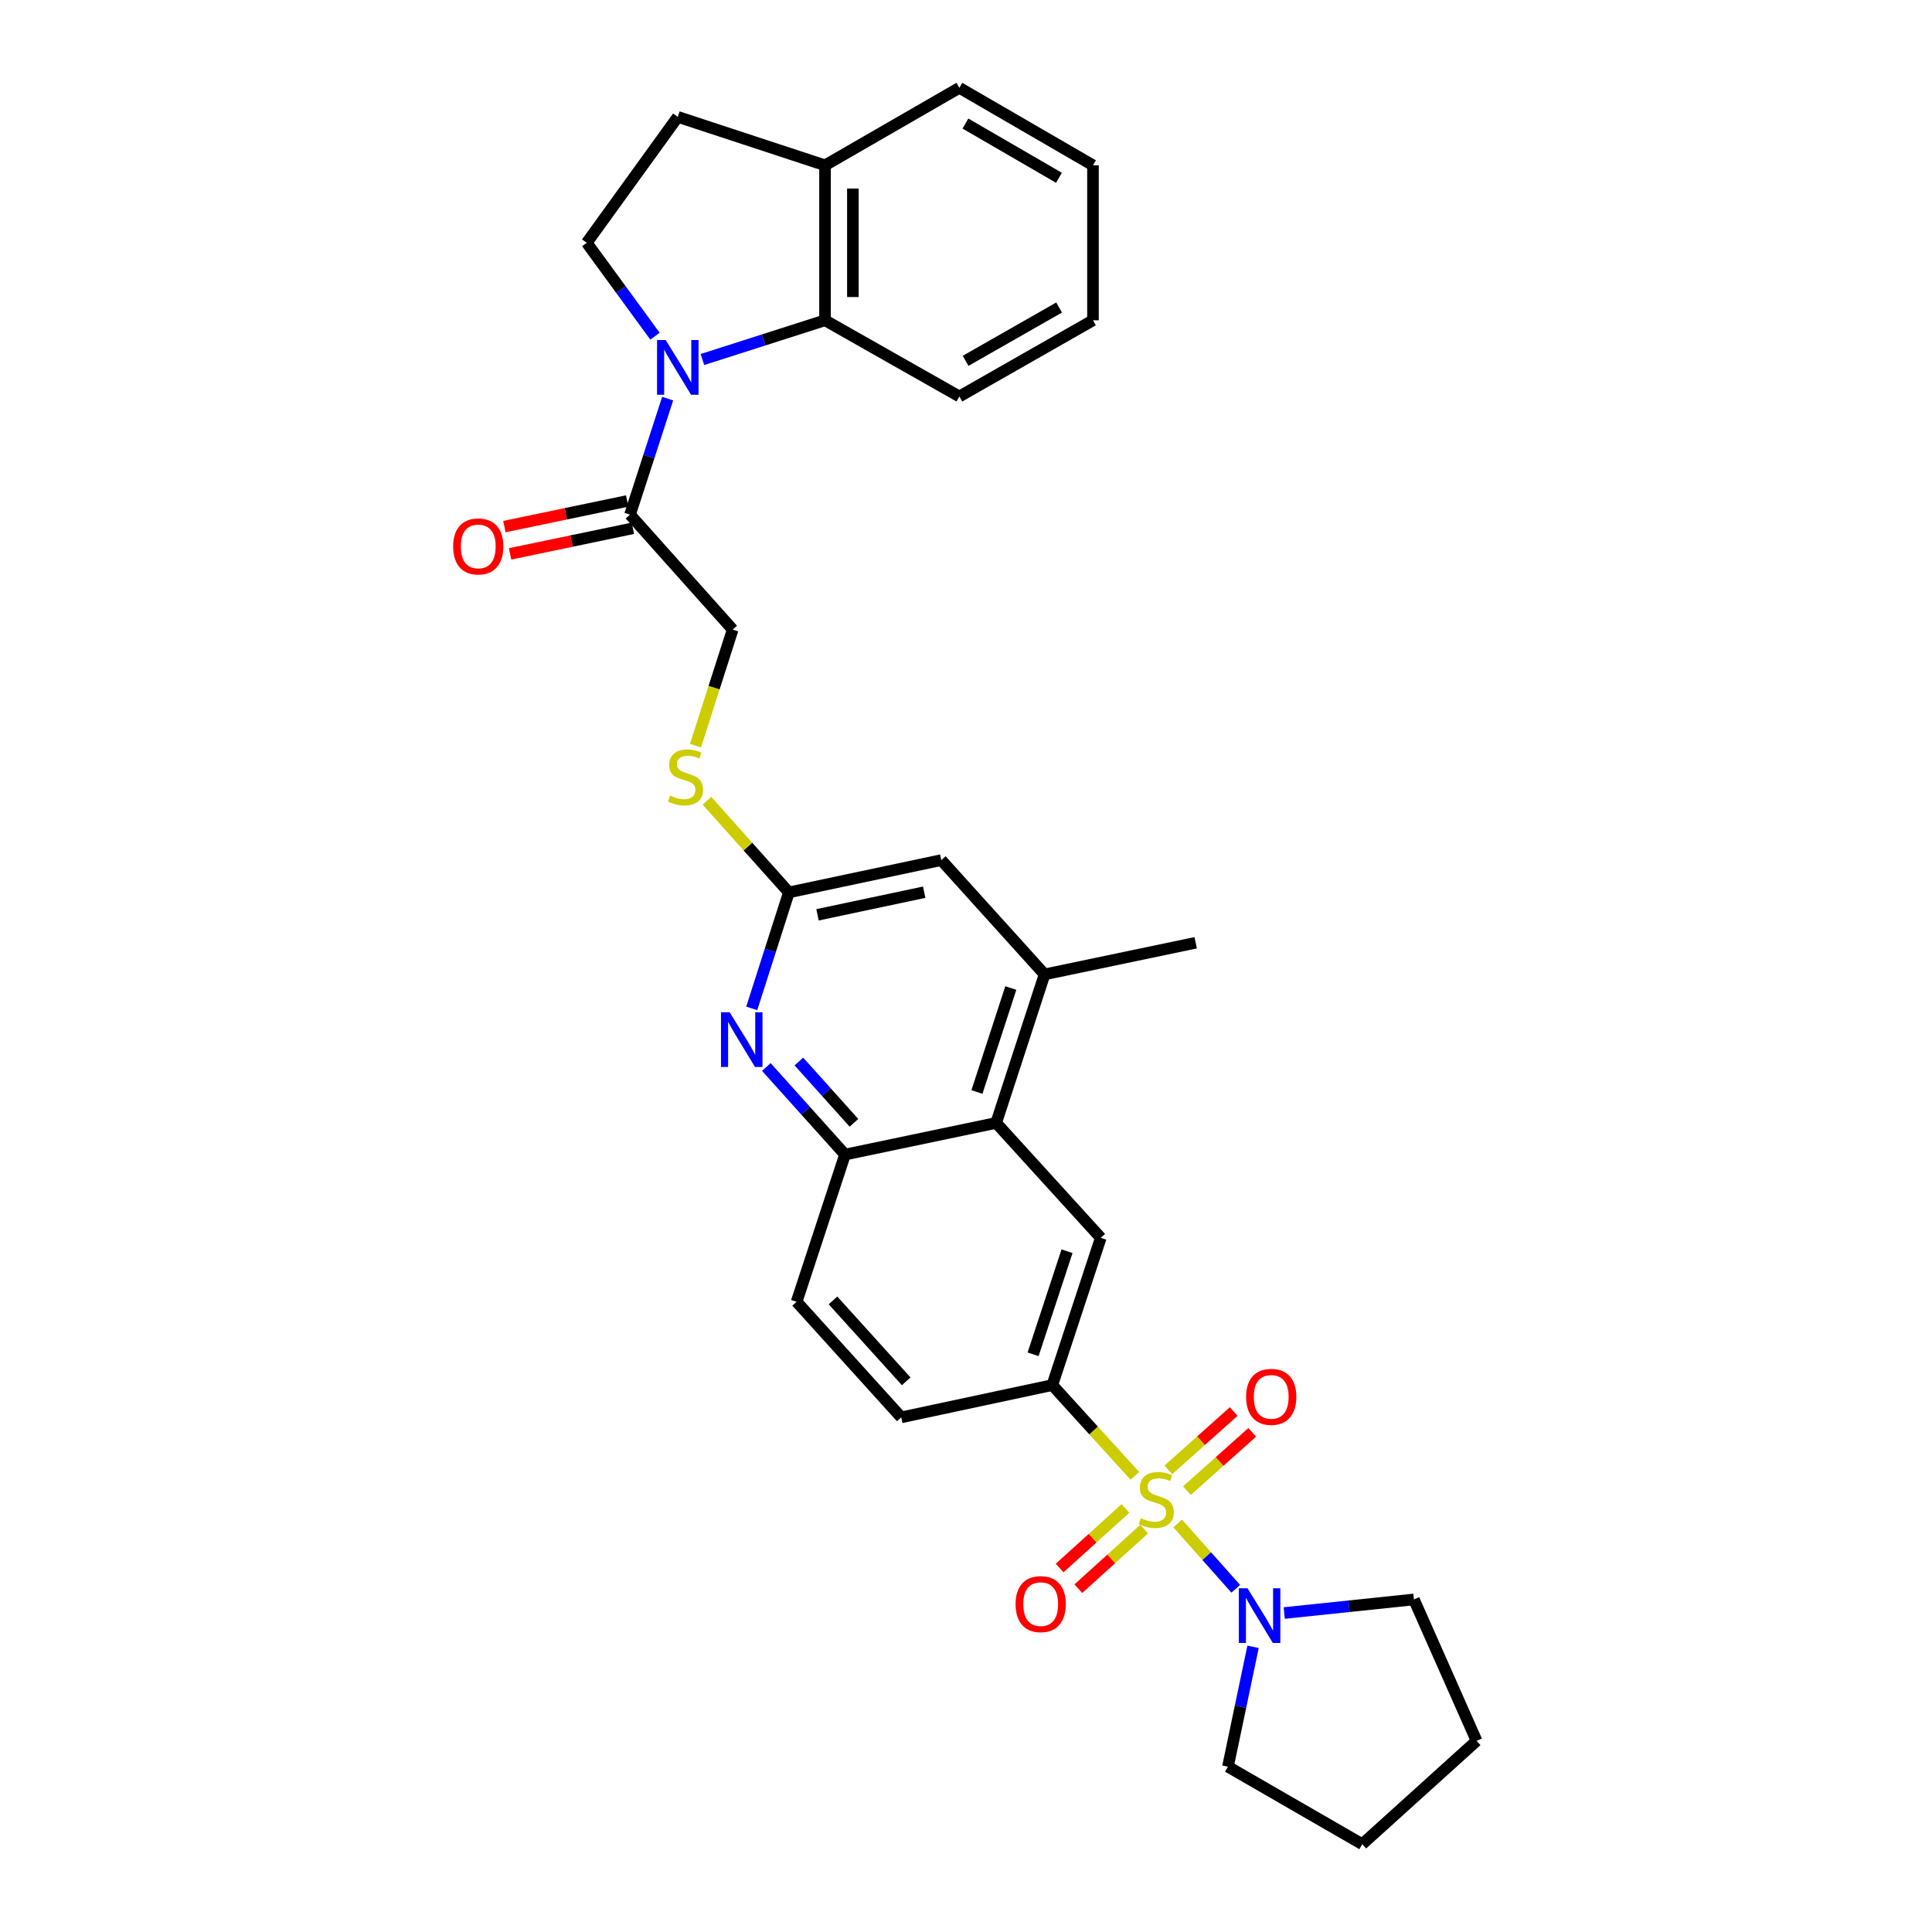<?xml version='1.0' encoding='iso-8859-1'?>
<svg version='1.1' baseProfile='full'
              xmlns='http://www.w3.org/2000/svg'
                      xmlns:rdkit='http://www.rdkit.org/xml'
                      xmlns:xlink='http://www.w3.org/1999/xlink'
                  xml:space='preserve'
width='1000px' height='1000px' viewBox='0 0 1000 1000'>
<!-- END OF HEADER -->
<rect style='opacity:1.0;fill:#FFFFFF;stroke:none' width='1000' height='1000' x='0' y='0'> </rect>
<path class='bond-1' d='M 587.398,763.889 L 566.035,740.404' style='fill:none;fill-rule:evenodd;stroke:#CCCC00;stroke-width:6px;stroke-linecap:butt;stroke-linejoin:miter;stroke-opacity:1' />
<path class='bond-1' d='M 566.035,740.404 L 544.672,716.919' style='fill:none;fill-rule:evenodd;stroke:#000000;stroke-width:6px;stroke-linecap:butt;stroke-linejoin:miter;stroke-opacity:1' />
<path class='bond-2' d='M 609.57,788.548 L 624.598,805.454' style='fill:none;fill-rule:evenodd;stroke:#CCCC00;stroke-width:6px;stroke-linecap:butt;stroke-linejoin:miter;stroke-opacity:1' />
<path class='bond-2' d='M 624.598,805.454 L 639.626,822.36' style='fill:none;fill-rule:evenodd;stroke:#0000FF;stroke-width:6px;stroke-linecap:butt;stroke-linejoin:miter;stroke-opacity:1' />
<path class='bond-12' d='M 614.356,771.558 L 631.258,756.463' style='fill:none;fill-rule:evenodd;stroke:#CCCC00;stroke-width:6px;stroke-linecap:butt;stroke-linejoin:miter;stroke-opacity:1' />
<path class='bond-12' d='M 631.258,756.463 L 648.161,741.368' style='fill:none;fill-rule:evenodd;stroke:#FF0000;stroke-width:6px;stroke-linecap:butt;stroke-linejoin:miter;stroke-opacity:1' />
<path class='bond-12' d='M 604.747,760.799 L 621.65,745.704' style='fill:none;fill-rule:evenodd;stroke:#CCCC00;stroke-width:6px;stroke-linecap:butt;stroke-linejoin:miter;stroke-opacity:1' />
<path class='bond-12' d='M 621.65,745.704 L 638.552,730.609' style='fill:none;fill-rule:evenodd;stroke:#FF0000;stroke-width:6px;stroke-linecap:butt;stroke-linejoin:miter;stroke-opacity:1' />
<path class='bond-13' d='M 582.54,780.766 L 565.502,796.188' style='fill:none;fill-rule:evenodd;stroke:#CCCC00;stroke-width:6px;stroke-linecap:butt;stroke-linejoin:miter;stroke-opacity:1' />
<path class='bond-13' d='M 565.502,796.188 L 548.464,811.609' style='fill:none;fill-rule:evenodd;stroke:#FF0000;stroke-width:6px;stroke-linecap:butt;stroke-linejoin:miter;stroke-opacity:1' />
<path class='bond-13' d='M 592.22,791.461 L 575.182,806.882' style='fill:none;fill-rule:evenodd;stroke:#CCCC00;stroke-width:6px;stroke-linecap:butt;stroke-linejoin:miter;stroke-opacity:1' />
<path class='bond-13' d='M 575.182,806.882 L 558.145,822.304' style='fill:none;fill-rule:evenodd;stroke:#FF0000;stroke-width:6px;stroke-linecap:butt;stroke-linejoin:miter;stroke-opacity:1' />
<path class='bond-0' d='M 345.58,206.332 L 335.837,236.356' style='fill:none;fill-rule:evenodd;stroke:#0000FF;stroke-width:6px;stroke-linecap:butt;stroke-linejoin:miter;stroke-opacity:1' />
<path class='bond-0' d='M 335.837,236.356 L 326.094,266.38' style='fill:none;fill-rule:evenodd;stroke:#000000;stroke-width:6px;stroke-linecap:butt;stroke-linejoin:miter;stroke-opacity:1' />
<path class='bond-4' d='M 363.565,186.092 L 395.297,175.937' style='fill:none;fill-rule:evenodd;stroke:#0000FF;stroke-width:6px;stroke-linecap:butt;stroke-linejoin:miter;stroke-opacity:1' />
<path class='bond-4' d='M 395.297,175.937 L 427.029,165.782' style='fill:none;fill-rule:evenodd;stroke:#000000;stroke-width:6px;stroke-linecap:butt;stroke-linejoin:miter;stroke-opacity:1' />
<path class='bond-11' d='M 339.02,174.011 L 321.358,149.838' style='fill:none;fill-rule:evenodd;stroke:#0000FF;stroke-width:6px;stroke-linecap:butt;stroke-linejoin:miter;stroke-opacity:1' />
<path class='bond-11' d='M 321.358,149.838 L 303.696,125.665' style='fill:none;fill-rule:evenodd;stroke:#000000;stroke-width:6px;stroke-linecap:butt;stroke-linejoin:miter;stroke-opacity:1' />
<path class='bond-7' d='M 544.672,716.919 L 569.755,640.707' style='fill:none;fill-rule:evenodd;stroke:#000000;stroke-width:6px;stroke-linecap:butt;stroke-linejoin:miter;stroke-opacity:1' />
<path class='bond-7' d='M 534.733,700.977 L 552.291,647.629' style='fill:none;fill-rule:evenodd;stroke:#000000;stroke-width:6px;stroke-linecap:butt;stroke-linejoin:miter;stroke-opacity:1' />
<path class='bond-18' d='M 544.672,716.919 L 466.481,733.62' style='fill:none;fill-rule:evenodd;stroke:#000000;stroke-width:6px;stroke-linecap:butt;stroke-linejoin:miter;stroke-opacity:1' />
<path class='bond-22' d='M 648.577,852.394 L 642.079,883.415' style='fill:none;fill-rule:evenodd;stroke:#0000FF;stroke-width:6px;stroke-linecap:butt;stroke-linejoin:miter;stroke-opacity:1' />
<path class='bond-22' d='M 642.079,883.415 L 635.581,914.436' style='fill:none;fill-rule:evenodd;stroke:#000000;stroke-width:6px;stroke-linecap:butt;stroke-linejoin:miter;stroke-opacity:1' />
<path class='bond-23' d='M 664.709,834.902 L 698.276,831.386' style='fill:none;fill-rule:evenodd;stroke:#0000FF;stroke-width:6px;stroke-linecap:butt;stroke-linejoin:miter;stroke-opacity:1' />
<path class='bond-23' d='M 698.276,831.386 L 731.844,827.871' style='fill:none;fill-rule:evenodd;stroke:#000000;stroke-width:6px;stroke-linecap:butt;stroke-linejoin:miter;stroke-opacity:1' />
<path class='bond-3' d='M 396.662,552.278 L 417.022,574.939' style='fill:none;fill-rule:evenodd;stroke:#0000FF;stroke-width:6px;stroke-linecap:butt;stroke-linejoin:miter;stroke-opacity:1' />
<path class='bond-3' d='M 417.022,574.939 L 437.383,597.601' style='fill:none;fill-rule:evenodd;stroke:#000000;stroke-width:6px;stroke-linecap:butt;stroke-linejoin:miter;stroke-opacity:1' />
<path class='bond-3' d='M 413.5,549.435 L 427.753,565.299' style='fill:none;fill-rule:evenodd;stroke:#0000FF;stroke-width:6px;stroke-linecap:butt;stroke-linejoin:miter;stroke-opacity:1' />
<path class='bond-3' d='M 427.753,565.299 L 442.005,581.162' style='fill:none;fill-rule:evenodd;stroke:#000000;stroke-width:6px;stroke-linecap:butt;stroke-linejoin:miter;stroke-opacity:1' />
<path class='bond-9' d='M 389.098,521.938 L 398.711,491.92' style='fill:none;fill-rule:evenodd;stroke:#0000FF;stroke-width:6px;stroke-linecap:butt;stroke-linejoin:miter;stroke-opacity:1' />
<path class='bond-9' d='M 398.711,491.92 L 408.324,461.902' style='fill:none;fill-rule:evenodd;stroke:#000000;stroke-width:6px;stroke-linecap:butt;stroke-linejoin:miter;stroke-opacity:1' />
<path class='bond-16' d='M 427.029,165.782 L 427.029,85.564' style='fill:none;fill-rule:evenodd;stroke:#000000;stroke-width:6px;stroke-linecap:butt;stroke-linejoin:miter;stroke-opacity:1' />
<path class='bond-16' d='M 441.454,153.75 L 441.454,97.597' style='fill:none;fill-rule:evenodd;stroke:#000000;stroke-width:6px;stroke-linecap:butt;stroke-linejoin:miter;stroke-opacity:1' />
<path class='bond-24' d='M 427.029,165.782 L 496.565,205.211' style='fill:none;fill-rule:evenodd;stroke:#000000;stroke-width:6px;stroke-linecap:butt;stroke-linejoin:miter;stroke-opacity:1' />
<path class='bond-5' d='M 326.094,266.38 L 379.234,325.867' style='fill:none;fill-rule:evenodd;stroke:#000000;stroke-width:6px;stroke-linecap:butt;stroke-linejoin:miter;stroke-opacity:1' />
<path class='bond-19' d='M 324.623,259.32 L 292.85,265.942' style='fill:none;fill-rule:evenodd;stroke:#000000;stroke-width:6px;stroke-linecap:butt;stroke-linejoin:miter;stroke-opacity:1' />
<path class='bond-19' d='M 292.85,265.942 L 261.077,272.564' style='fill:none;fill-rule:evenodd;stroke:#FF0000;stroke-width:6px;stroke-linecap:butt;stroke-linejoin:miter;stroke-opacity:1' />
<path class='bond-19' d='M 327.566,273.441 L 295.793,280.063' style='fill:none;fill-rule:evenodd;stroke:#000000;stroke-width:6px;stroke-linecap:butt;stroke-linejoin:miter;stroke-opacity:1' />
<path class='bond-19' d='M 295.793,280.063 L 264.02,286.686' style='fill:none;fill-rule:evenodd;stroke:#FF0000;stroke-width:6px;stroke-linecap:butt;stroke-linejoin:miter;stroke-opacity:1' />
<path class='bond-6' d='M 515.614,581.22 L 569.755,640.707' style='fill:none;fill-rule:evenodd;stroke:#000000;stroke-width:6px;stroke-linecap:butt;stroke-linejoin:miter;stroke-opacity:1' />
<path class='bond-10' d='M 515.614,581.22 L 540.665,504.344' style='fill:none;fill-rule:evenodd;stroke:#000000;stroke-width:6px;stroke-linecap:butt;stroke-linejoin:miter;stroke-opacity:1' />
<path class='bond-10' d='M 505.656,565.22 L 523.192,511.406' style='fill:none;fill-rule:evenodd;stroke:#000000;stroke-width:6px;stroke-linecap:butt;stroke-linejoin:miter;stroke-opacity:1' />
<path class='bond-32' d='M 515.614,581.22 L 437.383,597.601' style='fill:none;fill-rule:evenodd;stroke:#000000;stroke-width:6px;stroke-linecap:butt;stroke-linejoin:miter;stroke-opacity:1' />
<path class='bond-8' d='M 437.383,597.601 L 412.331,673.796' style='fill:none;fill-rule:evenodd;stroke:#000000;stroke-width:6px;stroke-linecap:butt;stroke-linejoin:miter;stroke-opacity:1' />
<path class='bond-15' d='M 408.324,461.902 L 387.121,438.187' style='fill:none;fill-rule:evenodd;stroke:#000000;stroke-width:6px;stroke-linecap:butt;stroke-linejoin:miter;stroke-opacity:1' />
<path class='bond-15' d='M 387.121,438.187 L 365.918,414.471' style='fill:none;fill-rule:evenodd;stroke:#CCCC00;stroke-width:6px;stroke-linecap:butt;stroke-linejoin:miter;stroke-opacity:1' />
<path class='bond-33' d='M 408.324,461.902 L 487.205,445.185' style='fill:none;fill-rule:evenodd;stroke:#000000;stroke-width:6px;stroke-linecap:butt;stroke-linejoin:miter;stroke-opacity:1' />
<path class='bond-33' d='M 423.147,473.506 L 478.363,461.804' style='fill:none;fill-rule:evenodd;stroke:#000000;stroke-width:6px;stroke-linecap:butt;stroke-linejoin:miter;stroke-opacity:1' />
<path class='bond-14' d='M 540.665,504.344 L 487.205,445.185' style='fill:none;fill-rule:evenodd;stroke:#000000;stroke-width:6px;stroke-linecap:butt;stroke-linejoin:miter;stroke-opacity:1' />
<path class='bond-25' d='M 540.665,504.344 L 618.888,487.971' style='fill:none;fill-rule:evenodd;stroke:#000000;stroke-width:6px;stroke-linecap:butt;stroke-linejoin:miter;stroke-opacity:1' />
<path class='bond-21' d='M 303.696,125.665 L 350.825,60.496' style='fill:none;fill-rule:evenodd;stroke:#000000;stroke-width:6px;stroke-linecap:butt;stroke-linejoin:miter;stroke-opacity:1' />
<path class='bond-17' d='M 359.994,385.95 L 369.614,355.909' style='fill:none;fill-rule:evenodd;stroke:#CCCC00;stroke-width:6px;stroke-linecap:butt;stroke-linejoin:miter;stroke-opacity:1' />
<path class='bond-17' d='M 369.614,355.909 L 379.234,325.867' style='fill:none;fill-rule:evenodd;stroke:#000000;stroke-width:6px;stroke-linecap:butt;stroke-linejoin:miter;stroke-opacity:1' />
<path class='bond-26' d='M 427.029,85.564 L 496.565,45.455' style='fill:none;fill-rule:evenodd;stroke:#000000;stroke-width:6px;stroke-linecap:butt;stroke-linejoin:miter;stroke-opacity:1' />
<path class='bond-34' d='M 427.029,85.564 L 350.825,60.496' style='fill:none;fill-rule:evenodd;stroke:#000000;stroke-width:6px;stroke-linecap:butt;stroke-linejoin:miter;stroke-opacity:1' />
<path class='bond-20' d='M 466.481,733.62 L 412.331,673.796' style='fill:none;fill-rule:evenodd;stroke:#000000;stroke-width:6px;stroke-linecap:butt;stroke-linejoin:miter;stroke-opacity:1' />
<path class='bond-20' d='M 469.053,714.966 L 431.148,673.09' style='fill:none;fill-rule:evenodd;stroke:#000000;stroke-width:6px;stroke-linecap:butt;stroke-linejoin:miter;stroke-opacity:1' />
<path class='bond-28' d='M 635.581,914.436 L 705.101,954.545' style='fill:none;fill-rule:evenodd;stroke:#000000;stroke-width:6px;stroke-linecap:butt;stroke-linejoin:miter;stroke-opacity:1' />
<path class='bond-27' d='M 731.844,827.871 L 764.276,901.069' style='fill:none;fill-rule:evenodd;stroke:#000000;stroke-width:6px;stroke-linecap:butt;stroke-linejoin:miter;stroke-opacity:1' />
<path class='bond-29' d='M 496.565,205.211 L 565.724,165.782' style='fill:none;fill-rule:evenodd;stroke:#000000;stroke-width:6px;stroke-linecap:butt;stroke-linejoin:miter;stroke-opacity:1' />
<path class='bond-29' d='M 499.795,186.765 L 548.206,159.165' style='fill:none;fill-rule:evenodd;stroke:#000000;stroke-width:6px;stroke-linecap:butt;stroke-linejoin:miter;stroke-opacity:1' />
<path class='bond-35' d='M 496.565,45.455 L 565.724,85.564' style='fill:none;fill-rule:evenodd;stroke:#000000;stroke-width:6px;stroke-linecap:butt;stroke-linejoin:miter;stroke-opacity:1' />
<path class='bond-35' d='M 499.702,63.949 L 548.114,92.026' style='fill:none;fill-rule:evenodd;stroke:#000000;stroke-width:6px;stroke-linecap:butt;stroke-linejoin:miter;stroke-opacity:1' />
<path class='bond-31' d='M 764.276,901.069 L 705.101,954.545' style='fill:none;fill-rule:evenodd;stroke:#000000;stroke-width:6px;stroke-linecap:butt;stroke-linejoin:miter;stroke-opacity:1' />
<path class='bond-30' d='M 565.724,165.782 L 565.724,85.564' style='fill:none;fill-rule:evenodd;stroke:#000000;stroke-width:6px;stroke-linecap:butt;stroke-linejoin:miter;stroke-opacity:1' />
<path  class='atom-0' d='M 590.477 785.789
Q 590.797 785.909, 592.117 786.469
Q 593.437 787.029, 594.877 787.389
Q 596.357 787.709, 597.797 787.709
Q 600.477 787.709, 602.037 786.429
Q 603.597 785.109, 603.597 782.829
Q 603.597 781.269, 602.797 780.309
Q 602.037 779.349, 600.837 778.829
Q 599.637 778.309, 597.637 777.709
Q 595.117 776.949, 593.597 776.229
Q 592.117 775.509, 591.037 773.989
Q 589.997 772.469, 589.997 769.909
Q 589.997 766.349, 592.397 764.149
Q 594.837 761.949, 599.637 761.949
Q 602.917 761.949, 606.637 763.509
L 605.717 766.589
Q 602.317 765.189, 599.757 765.189
Q 596.997 765.189, 595.477 766.349
Q 593.957 767.469, 593.997 769.429
Q 593.997 770.949, 594.757 771.869
Q 595.557 772.789, 596.677 773.309
Q 597.837 773.829, 599.757 774.429
Q 602.317 775.229, 603.837 776.029
Q 605.357 776.829, 606.437 778.469
Q 607.557 780.069, 607.557 782.829
Q 607.557 786.749, 604.917 788.869
Q 602.317 790.949, 597.957 790.949
Q 595.437 790.949, 593.517 790.389
Q 591.637 789.869, 589.397 788.949
L 590.477 785.789
' fill='#CCCC00'/>
<path  class='atom-1' d='M 344.565 176.009
L 353.845 191.009
Q 354.765 192.489, 356.245 195.169
Q 357.725 197.849, 357.805 198.009
L 357.805 176.009
L 361.565 176.009
L 361.565 204.329
L 357.685 204.329
L 347.725 187.929
Q 346.565 186.009, 345.325 183.809
Q 344.125 181.609, 343.765 180.929
L 343.765 204.329
L 340.085 204.329
L 340.085 176.009
L 344.565 176.009
' fill='#0000FF'/>
<path  class='atom-3' d='M 645.701 822.077
L 654.981 837.077
Q 655.901 838.557, 657.381 841.237
Q 658.861 843.917, 658.941 844.077
L 658.941 822.077
L 662.701 822.077
L 662.701 850.397
L 658.821 850.397
L 648.861 833.997
Q 647.701 832.077, 646.461 829.877
Q 645.261 827.677, 644.901 826.997
L 644.901 850.397
L 641.221 850.397
L 641.221 822.077
L 645.701 822.077
' fill='#0000FF'/>
<path  class='atom-4' d='M 377.662 523.938
L 386.942 538.938
Q 387.862 540.418, 389.342 543.098
Q 390.822 545.778, 390.902 545.938
L 390.902 523.938
L 394.662 523.938
L 394.662 552.258
L 390.782 552.258
L 380.822 535.858
Q 379.662 533.938, 378.422 531.738
Q 377.222 529.538, 376.862 528.858
L 376.862 552.258
L 373.182 552.258
L 373.182 523.938
L 377.662 523.938
' fill='#0000FF'/>
<path  class='atom-13' d='M 644.98 723.009
Q 644.98 716.209, 648.34 712.409
Q 651.7 708.609, 657.98 708.609
Q 664.26 708.609, 667.62 712.409
Q 670.98 716.209, 670.98 723.009
Q 670.98 729.889, 667.58 733.809
Q 664.18 737.689, 657.98 737.689
Q 651.74 737.689, 648.34 733.809
Q 644.98 729.929, 644.98 723.009
M 657.98 734.489
Q 662.3 734.489, 664.62 731.609
Q 666.98 728.689, 666.98 723.009
Q 666.98 717.449, 664.62 714.649
Q 662.3 711.809, 657.98 711.809
Q 653.66 711.809, 651.3 714.609
Q 648.98 717.409, 648.98 723.009
Q 648.98 728.729, 651.3 731.609
Q 653.66 734.489, 657.98 734.489
' fill='#FF0000'/>
<path  class='atom-14' d='M 525.662 830.291
Q 525.662 823.491, 529.022 819.691
Q 532.382 815.891, 538.662 815.891
Q 544.942 815.891, 548.302 819.691
Q 551.662 823.491, 551.662 830.291
Q 551.662 837.171, 548.262 841.091
Q 544.862 844.971, 538.662 844.971
Q 532.422 844.971, 529.022 841.091
Q 525.662 837.211, 525.662 830.291
M 538.662 841.771
Q 542.982 841.771, 545.302 838.891
Q 547.662 835.971, 547.662 830.291
Q 547.662 824.731, 545.302 821.931
Q 542.982 819.091, 538.662 819.091
Q 534.342 819.091, 531.982 821.891
Q 529.662 824.691, 529.662 830.291
Q 529.662 836.011, 531.982 838.891
Q 534.342 841.771, 538.662 841.771
' fill='#FF0000'/>
<path  class='atom-16' d='M 346.832 411.791
Q 347.152 411.911, 348.472 412.471
Q 349.792 413.031, 351.232 413.391
Q 352.712 413.711, 354.152 413.711
Q 356.832 413.711, 358.392 412.431
Q 359.952 411.111, 359.952 408.831
Q 359.952 407.271, 359.152 406.311
Q 358.392 405.351, 357.192 404.831
Q 355.992 404.311, 353.992 403.711
Q 351.472 402.951, 349.952 402.231
Q 348.472 401.511, 347.392 399.991
Q 346.352 398.471, 346.352 395.911
Q 346.352 392.351, 348.752 390.151
Q 351.192 387.951, 355.992 387.951
Q 359.272 387.951, 362.992 389.511
L 362.072 392.591
Q 358.672 391.191, 356.112 391.191
Q 353.352 391.191, 351.832 392.351
Q 350.312 393.471, 350.352 395.431
Q 350.352 396.951, 351.112 397.871
Q 351.912 398.791, 353.032 399.311
Q 354.192 399.831, 356.112 400.431
Q 358.672 401.231, 360.192 402.031
Q 361.712 402.831, 362.792 404.471
Q 363.912 406.071, 363.912 408.831
Q 363.912 412.751, 361.272 414.871
Q 358.672 416.951, 354.312 416.951
Q 351.792 416.951, 349.872 416.391
Q 347.992 415.871, 345.752 414.951
L 346.832 411.791
' fill='#CCCC00'/>
<path  class='atom-20' d='M 234.543 282.833
Q 234.543 276.033, 237.903 272.233
Q 241.263 268.433, 247.543 268.433
Q 253.823 268.433, 257.183 272.233
Q 260.543 276.033, 260.543 282.833
Q 260.543 289.713, 257.143 293.633
Q 253.743 297.513, 247.543 297.513
Q 241.303 297.513, 237.903 293.633
Q 234.543 289.753, 234.543 282.833
M 247.543 294.313
Q 251.863 294.313, 254.183 291.433
Q 256.543 288.513, 256.543 282.833
Q 256.543 277.273, 254.183 274.473
Q 251.863 271.633, 247.543 271.633
Q 243.223 271.633, 240.863 274.433
Q 238.543 277.233, 238.543 282.833
Q 238.543 288.553, 240.863 291.433
Q 243.223 294.313, 247.543 294.313
' fill='#FF0000'/>
</svg>
